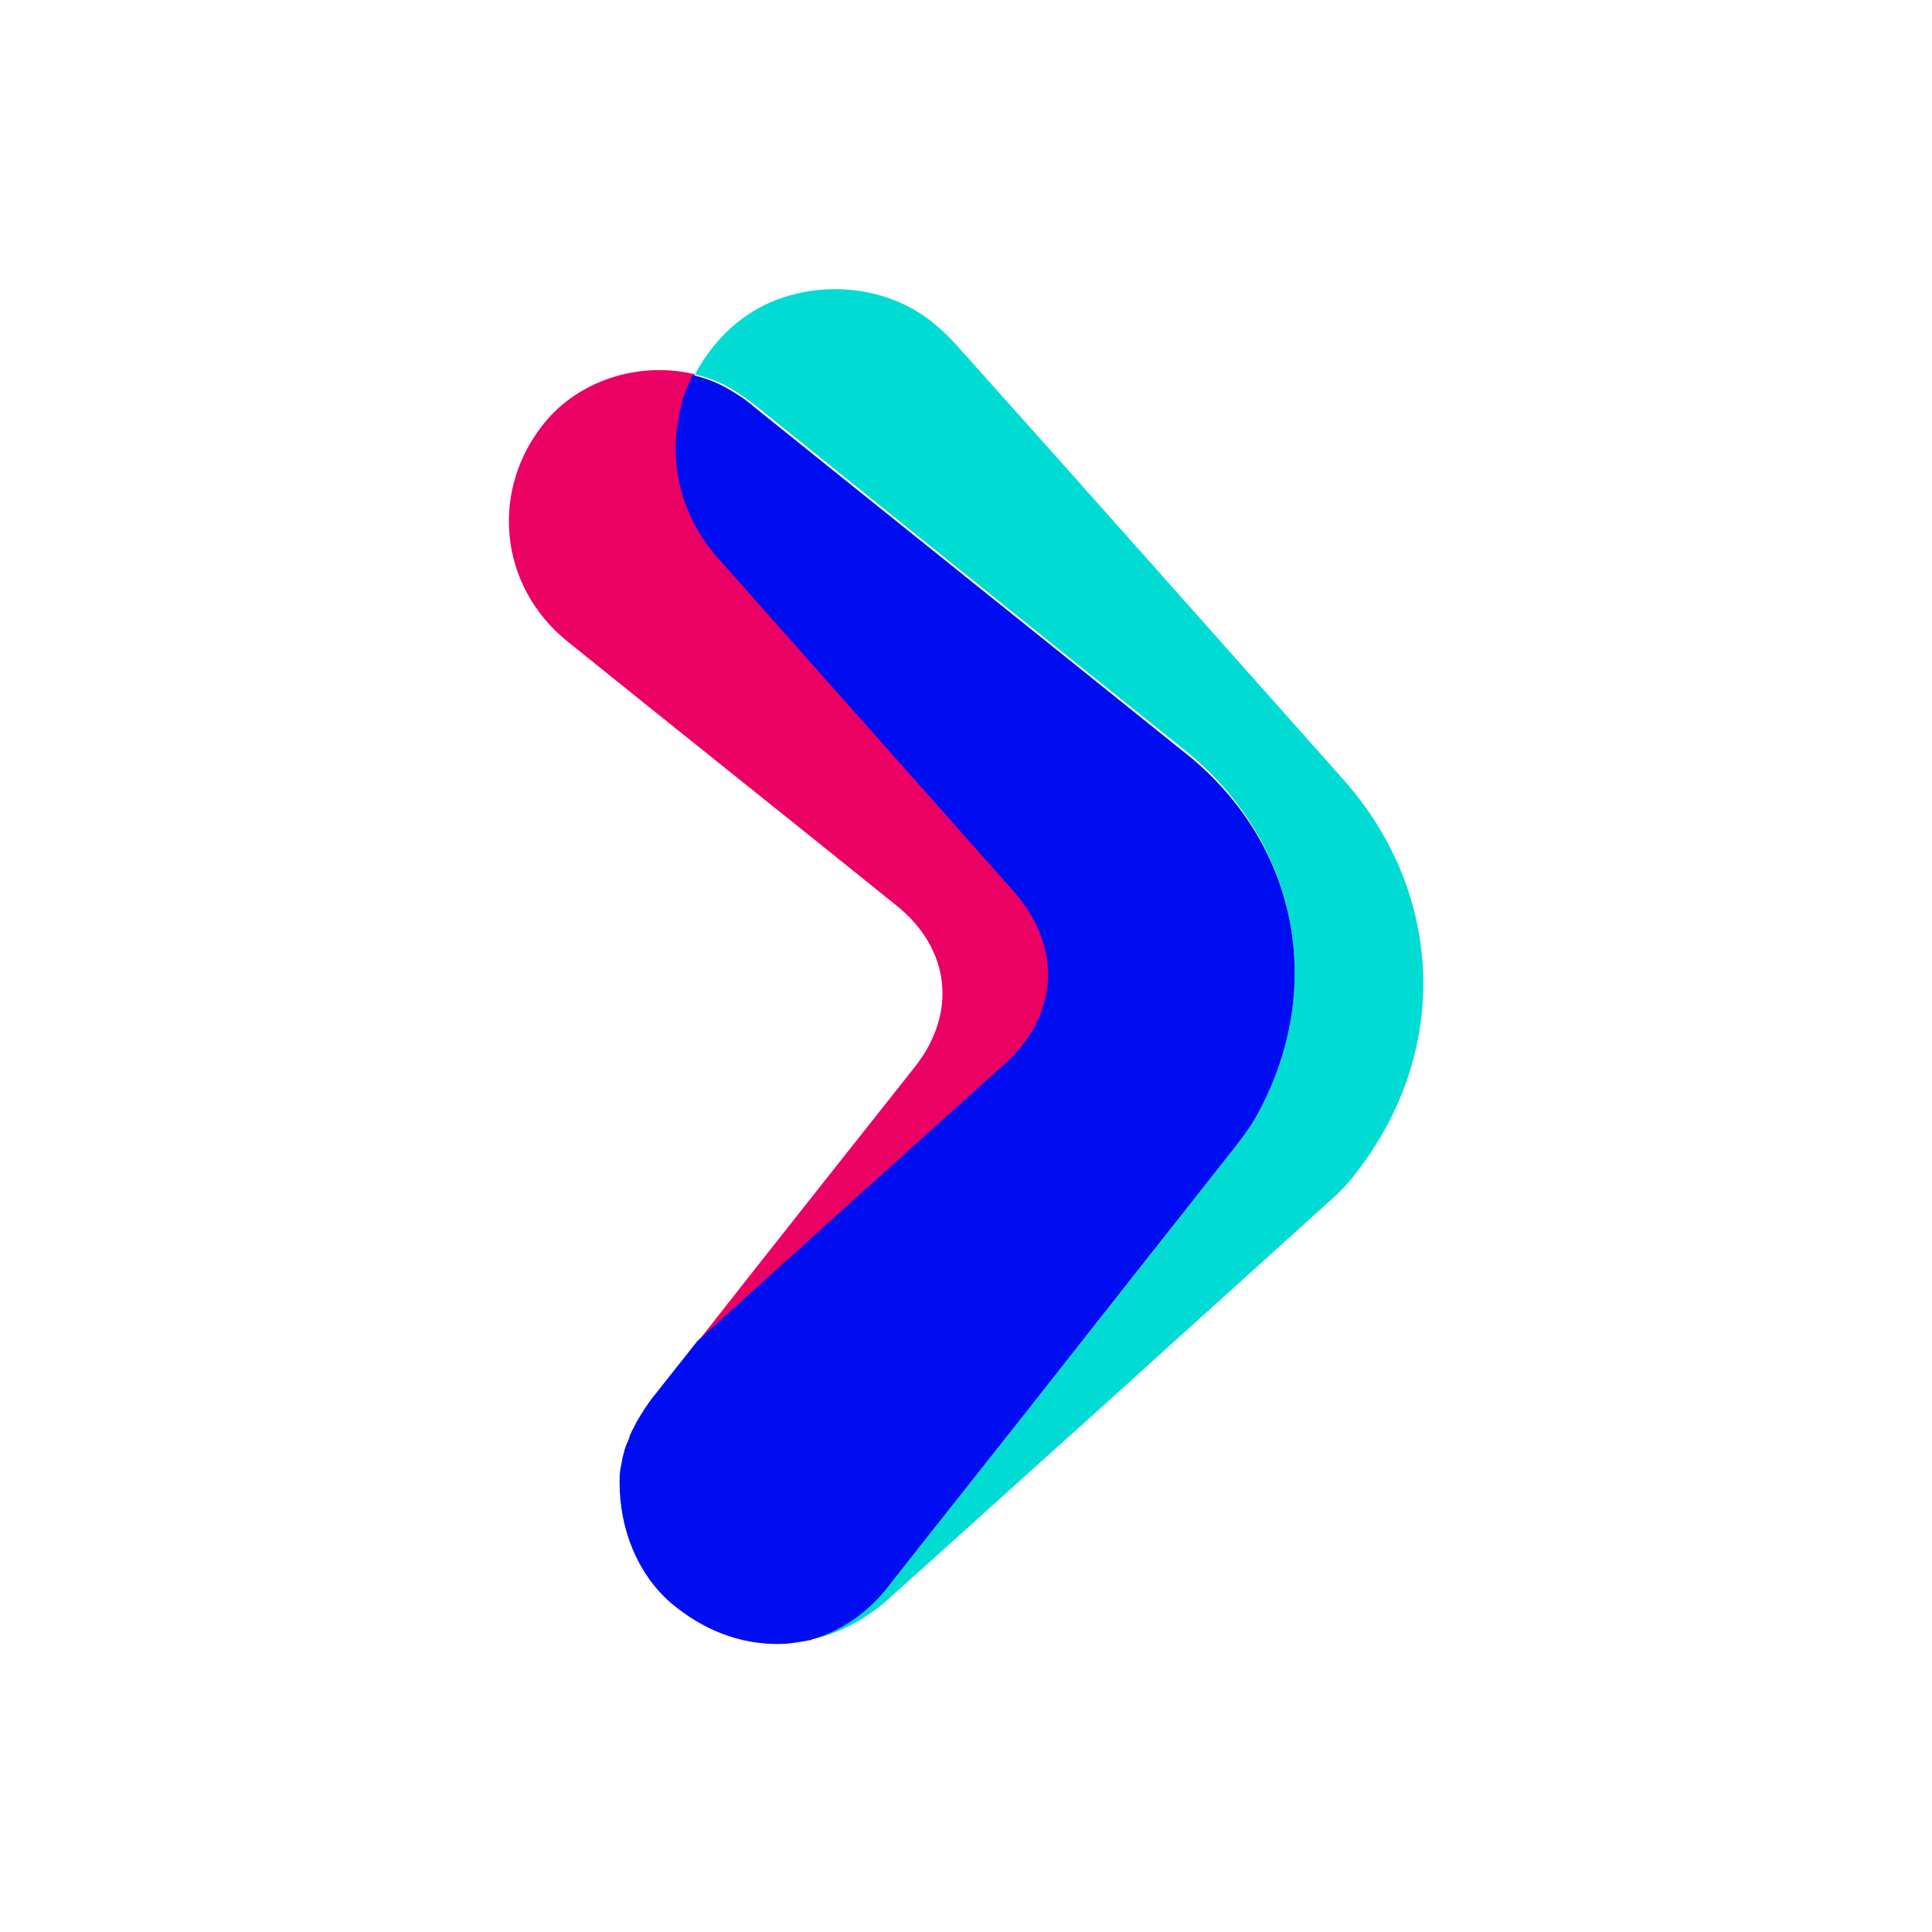 <?xml version="1.0" encoding="utf-8"?>
<!-- Generator: Adobe Illustrator 25.0.1, SVG Export Plug-In . SVG Version: 6.00 Build 0)  -->
<svg version="1.1" id="_x31_" xmlns="http://www.w3.org/2000/svg" xmlns:xlink="http://www.w3.org/1999/xlink" x="0px" y="0px"
	 viewBox="0 0 256 256" style="enable-background:new 0 0 256 256;" xml:space="preserve">
<style type="text/css">
	.st0{fill:#FFFFFF;}
	.st1{fill:#00DCD4;}
	.st2{fill:#EB0064;}
	.st3{fill:#000DF1;}
</style>
<rect class="st0" width="256" height="256"/>
<g>
	<path class="st1" d="M179.7,155.4c-1.1,1.5-2.4,2.8-3.8,4c-9.7,8.8-19.5,17.6-29.2,26.4c-9.7,8.7-19.3,17.4-29,26.1
		c-3,2.7-6.5,4.5-10,5.3c3.8-1.2,7.3-3.6,10.1-7.1c7.6-9.7,15.3-19.3,22.9-29c7.7-9.7,15.4-19.5,23.1-29.3c1.1-1.4,2.1-2.8,2.9-4.3
		c9.1-16.8,5.1-36.2-9.7-48.1c-19-15.2-37.9-30.4-56.8-45.6c-1-0.8-2.2-1.6-3.3-2.3c-1.5-0.9-3.2-1.5-4.8-1.9
		c1.3-2.5,3.2-4.9,5.5-6.8c7.3-6,18.9-6,26.2,0.1c1.1,0.9,2.1,1.9,3.1,3C144,65,161,84.2,178.1,103.4
		C191.5,118.6,192.1,139.5,179.7,155.4z"/>
	<path class="st2" d="M133.3,140.9c-13.6,12.3-27.1,24.5-40.7,36.7c9.5-12.1,19.1-24.2,28.6-36.2c5.7-7.2,4.7-15.7-2.4-21.4
		c-14.5-11.7-29.1-23.3-43.6-35c-9.2-7.4-10.4-20.4-2.7-29.4c4.8-5.5,12.6-7.7,19.6-6c-0.4,0.8-0.8,1.7-1.1,2.5
		c-0.1,0.4-0.3,0.7-0.3,1c-0.1,0.4-0.3,0.8-0.3,1.2c-0.1,0.4-0.2,0.7-0.2,1.1c-1.2,6.3,0.5,13,5.2,18.4
		c13.1,14.8,26.2,29.5,39.3,44.3C140.9,125.4,140.4,134.4,133.3,140.9z"/>
	<path class="st3" d="M166.7,147.5c-0.8,1.5-1.8,2.9-2.9,4.3c-7.7,9.8-15.4,19.5-23.1,29.3c-7.6,9.7-15.3,19.3-22.9,29
		c-2.8,3.6-6.3,6-10.1,7.1c-0.1,0-0.1,0-0.2,0.1c-1.1,0.2-2.2,0.4-3.3,0.5c-1.6,0.1-3.2,0-4.9-0.3c-3.7-0.7-7.2-2.4-10.4-5.1
		c-4.5-3.9-6.8-9.9-6.8-15.9c0-0.6,0-1.2,0.1-1.8c0.1-0.5,0.2-1.1,0.3-1.6c0.2-0.7,0.3-1.3,0.6-1.9c0.2-0.4,0.3-0.8,0.4-1.1
		c0-0.1,0.1-0.1,0.1-0.2c0.2-0.5,0.5-0.9,0.7-1.4c0.7-1.2,1.5-2.5,2.4-3.6c1.9-2.4,3.8-4.8,5.7-7.2l0,0
		c13.6-12.3,27.1-24.5,40.7-36.7c7.2-6.5,7.7-15.5,1.3-22.8c-13.1-14.8-26.2-29.5-39.3-44.3c-4.7-5.3-6.4-12.1-5.2-18.4
		c0.1-0.4,0.1-0.7,0.2-1.1c0.1-0.4,0.2-0.8,0.3-1.2c0.1-0.3,0.2-0.7,0.3-1c0.3-0.8,0.7-1.7,1.1-2.5c1.7,0.4,3.3,1,4.8,1.9
		c1.2,0.7,2.3,1.4,3.3,2.3c18.9,15.2,37.9,30.4,56.8,45.6C171.9,111.3,175.8,130.7,166.7,147.5z"/>
</g>
</svg>
